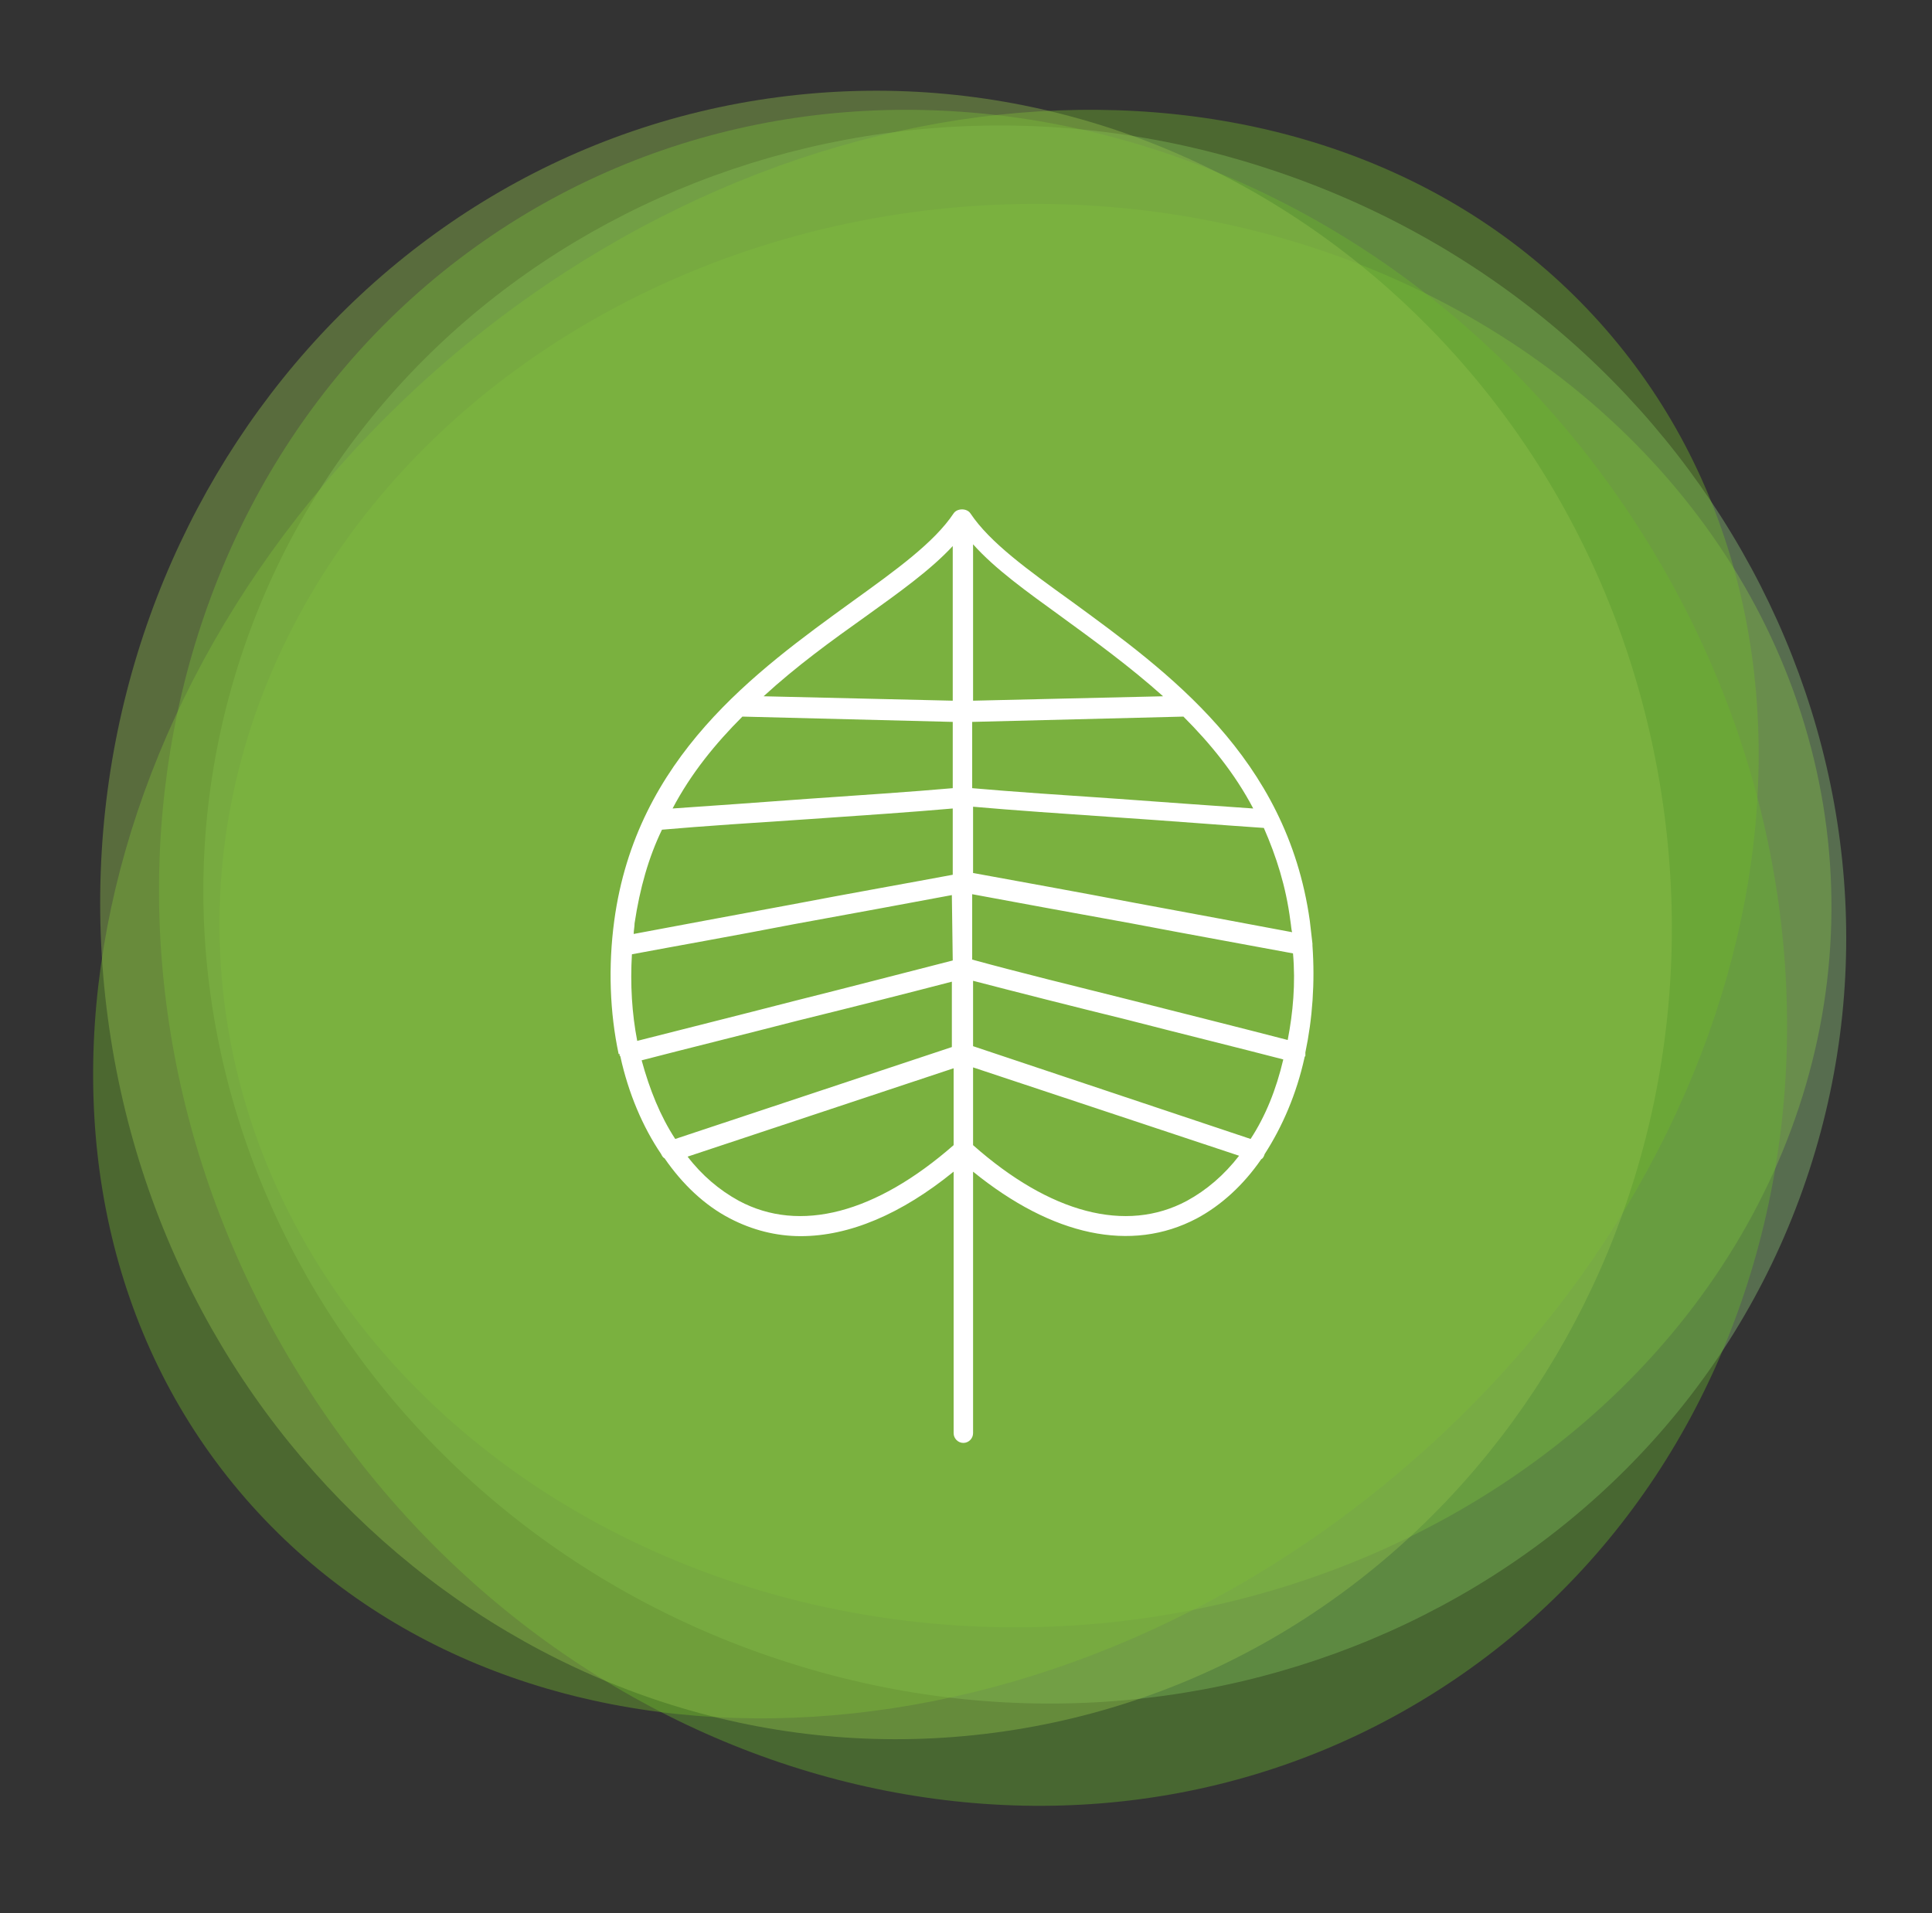 <?xml version="1.0" encoding="utf-8"?>
<!-- Generator: Adobe Illustrator 28.1.0, SVG Export Plug-In . SVG Version: 6.00 Build 0)  -->
<svg version="1.1" id="Ebene_1" xmlns="http://www.w3.org/2000/svg" xmlns:xlink="http://www.w3.org/1999/xlink" x="0px" y="0px"
	 viewBox="0 0 218.6 216.5" style="enable-background:new 0 0 218.6 216.5;" xml:space="preserve">
<rect x="0" y="0" width="218.6" height="216.5" fill="#333333" stroke="none"/>
<style type="text/css">
	.st0{opacity:0.4;fill:#7DB928;enable-background:new    ;}
	.st1{opacity:0.4;fill:#8CC479;enable-background:new    ;}
	.st2{opacity:0.4;fill:#68B42E;enable-background:new    ;}
	.st3{opacity:0.4;fill:#71B62B;enable-background:new    ;}
	.st4{opacity:0.4;fill:#91C24C;enable-background:new    ;}
	.st5{fill:#FFFFFF;}
</style>
<ellipse transform="matrix(0.999 -4.971589e-02 4.971589e-02 0.999 -5.005 5.894)" class="st0" cx="116" cy="103.6" rx="91.2" ry="80.5"/>
<path class="st1" d="M27.2,74.5C42.4,27.9,94.5,3,143.5,19.1c49,16,76.4,66.8,61.2,113.4S137.4,204,88.4,187.9
	C39.4,171.9,12,121.1,27.2,74.5L27.2,74.5z"/>
<path class="st2" d="M33.8,155.5C5.3,109.4,16.4,50.9,58.5,24.8c42.1-26,99.4-9.7,127.9,36.5S203.8,166,161.6,192
	C119.5,218,62.3,201.7,33.8,155.5L33.8,155.5z"/>
<path class="st3" d="M158.1,166.8c-42.9,36.1-101.5,37-131,2S8.6,76.3,51.4,40.1c42.9-36.1,101.5-37,131-2S201,130.7,158.1,166.8z"
	/>
<path class="st4" d="M112.5,196.1c-48.6,6.4-93.5-29.8-100.3-80.9S39.4,17.4,88,11s93.5,29.8,100.3,81S161.1,189.7,112.5,196.1z"/>
<path class="st5" d="M70.1,119.4c0,0.1,0.1,0.1,0.1,0.2c0.9,4.1,2.5,7.9,4.6,11l0,0c0.1,0.2,0.2,0.4,0.4,0.5c2,2.9,4.5,5.3,7.4,6.8
	c2.5,1.3,5.2,2,8,2c5.5,0,11.4-2.5,17.3-7.3v29.6c0,0.6,0.5,1.1,1.1,1.1l0,0c0.6,0,1.1-0.5,1.1-1.1v-29.6c9,7.3,17.9,9.2,25.3,5.3
	c2.8-1.5,5.3-3.8,7.3-6.7c0.2-0.1,0.3-0.3,0.4-0.6l0,0c2-3.1,3.6-6.8,4.5-10.9c0-0.1,0.1-0.2,0.1-0.2c0-0.1,0-0.3,0-0.4
	c0.8-3.8,1.1-7.9,0.8-12.1c0-0.1,0-0.2,0-0.2c-0.1-0.9-0.2-1.7-0.3-2.6c-2.6-18.5-16.1-28.2-26.9-36.1c-5-3.6-9.3-6.7-11.5-10
	c-0.4-0.6-1.5-0.6-1.9,0c-2.2,3.3-6.5,6.4-11.5,10C85.5,76,72,85.7,69.5,104.2c-0.7,5.2-0.5,10.4,0.5,15.1
	C70.1,119.2,70.1,119.3,70.1,119.4z M84,81.1l23.8,0.6v7.5c-4.5,0.4-10.5,0.8-16.3,1.2c-5.4,0.4-11,0.8-15.4,1.1
	C78.2,87.5,81,84.1,84,81.1z M141.8,91.5c-4.4-0.3-9.9-0.7-15.4-1.1c-5.9-0.4-11.9-0.8-16.4-1.2v-7.5l23.9-0.6
	C136.9,84.1,139.7,87.5,141.8,91.5z M145.7,117.7c-5-1.3-11.4-2.9-17.7-4.5c-6.4-1.6-12.9-3.2-18-4.6v-7.4c4.8,0.9,11.4,2.1,18,3.3
	c6.8,1.3,13.5,2.5,18.3,3.4C146.6,111.3,146.3,114.6,145.7,117.7z M141.5,128.9l-31.4-10.5V111c5,1.3,11.3,2.9,17.4,4.4
	c6.2,1.6,12.7,3.2,17.7,4.5C144.4,123.3,143.2,126.3,141.5,128.9z M72.6,120c5-1.3,11.5-2.9,17.7-4.5c6.1-1.5,12.4-3.1,17.4-4.4v7.4
	l-31.3,10.4C74.7,126.3,73.5,123.3,72.6,120z M107.8,108.7c-5.1,1.3-11.6,3-18,4.6c-6.2,1.6-12.6,3.2-17.7,4.5
	c-0.6-3.1-0.8-6.4-0.6-9.8c4.8-0.9,11.6-2.1,18.3-3.4c6.6-1.2,13.1-2.4,17.9-3.3L107.8,108.7z M83.6,135.9c-2.2-1.2-4.2-2.9-5.8-5
	l30.1-10v8.7C99.1,137.3,90.5,139.6,83.6,135.9z M134.3,135.9c-6.9,3.7-15.5,1.4-24.2-6.3v-8.8l30.1,10
	C138.5,133,136.5,134.7,134.3,135.9z M146.2,105.5c-4.8-0.9-11.2-2.1-17.7-3.3c-6.8-1.3-13.5-2.5-18.4-3.4v-7.5
	c4.5,0.4,10.4,0.8,16.2,1.2c6,0.4,12.2,0.9,16.7,1.2c1.4,3.2,2.5,6.6,3,10.5C146.1,104.8,146.1,105.2,146.2,105.5z M120.1,69.8
	c3.7,2.7,7.7,5.6,11.5,9l-21.5,0.5V61.6C112.6,64.4,116.1,66.9,120.1,69.8z M97.9,69.8c3.9-2.8,7.4-5.3,9.9-8v17.5l-21.4-0.5
	C90.1,75.4,94.1,72.5,97.9,69.8z M74.9,93.9c4.5-0.4,10.7-0.8,16.7-1.2c5.8-0.4,11.7-0.8,16.2-1.2V99c-4.8,0.9-11.6,2.1-18.4,3.4
	c-6.5,1.2-12.9,2.4-17.7,3.3c0-0.4,0.1-0.8,0.1-1.2C72.4,100.5,73.4,97,74.9,93.9z"/>
</svg>
